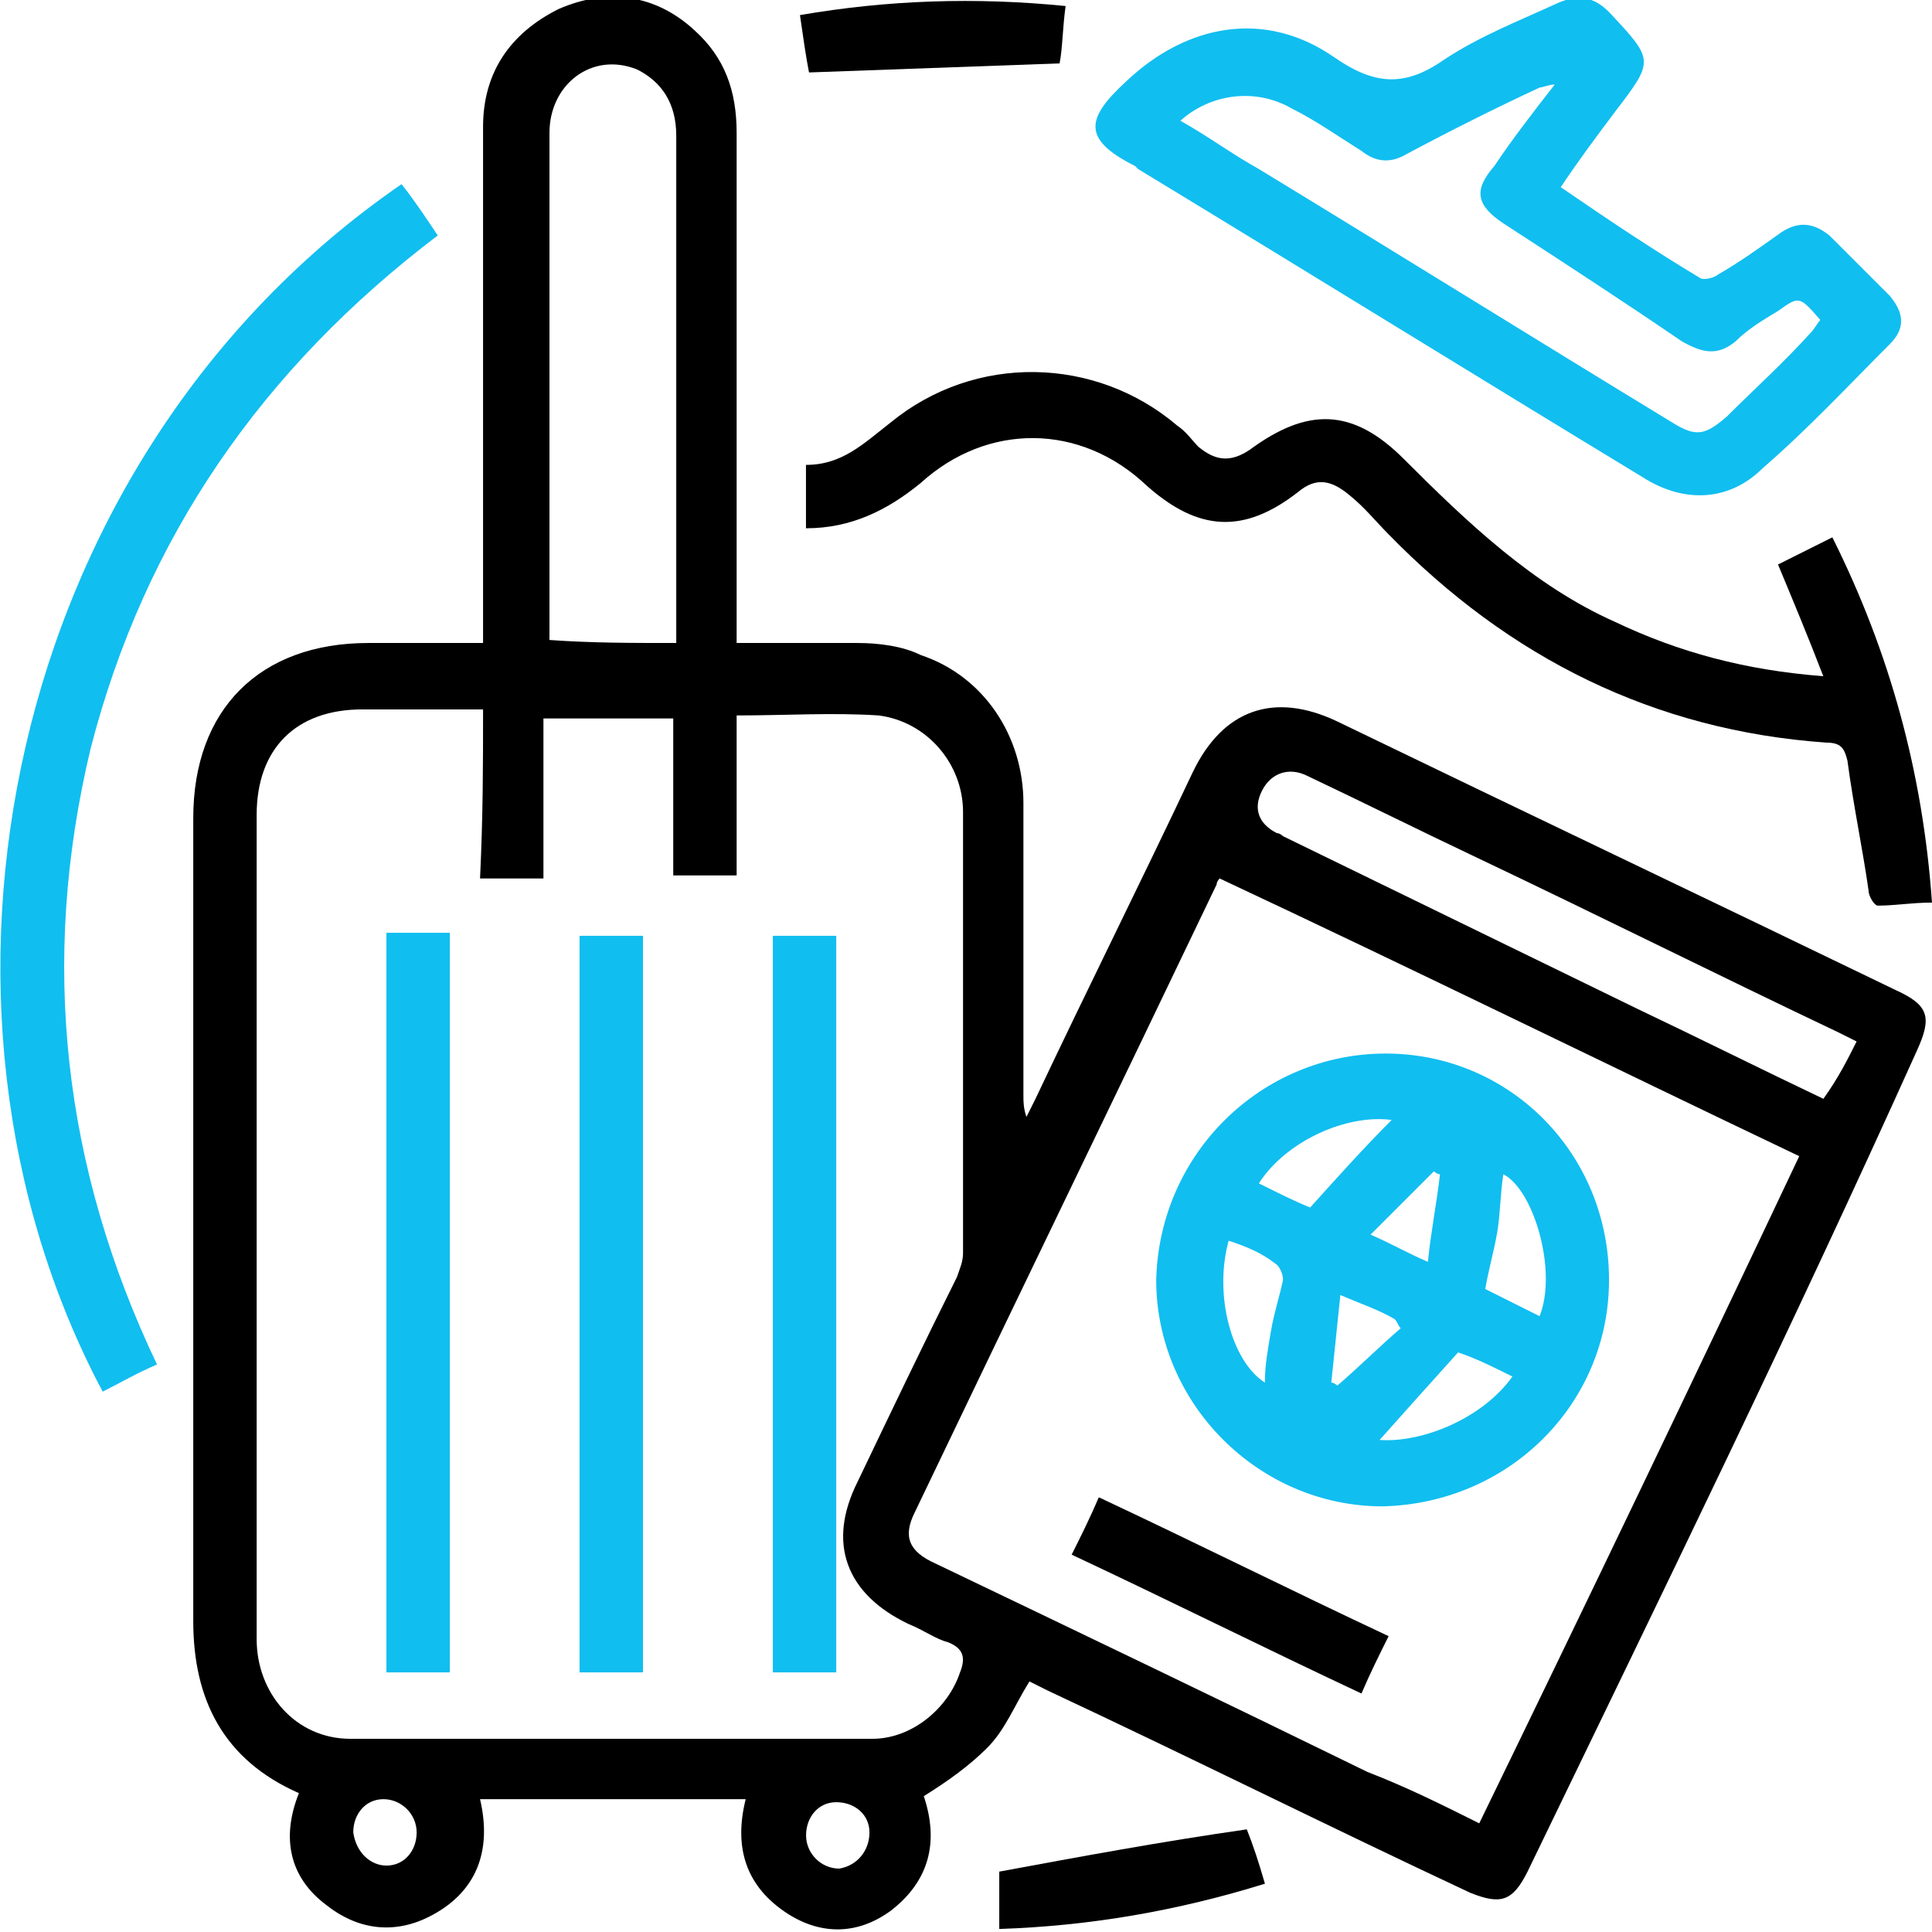 <svg xmlns="http://www.w3.org/2000/svg" width="64" height="64" viewBox="0 0 64 64" fill="none"><g clip-path="url(#clip0_3856_6543)"><path d="M9.902 59.4C7.402 58.3 6.402 56.3 6.402 53.7C6.402 44.8 6.402 36 6.402 27.1C6.402 23.5 8.602 21.3 12.202 21.3C13.402 21.3 14.702 21.3 16.002 21.3C16.002 21 16.002 20.8 16.002 20.5C16.002 15.1 16.002 9.7 16.002 4.2C16.002 2.4 16.902 1.1 18.502 0.3C20.102 -0.4 21.702 -0.2 23.002 1C24.002 1.9 24.402 3 24.402 4.4C24.402 9.7 24.402 15.1 24.402 20.4C24.402 20.7 24.402 20.9 24.402 21.3C25.802 21.3 27.102 21.3 28.402 21.3C29.102 21.3 29.902 21.4 30.502 21.7C32.602 22.4 33.902 24.4 33.902 26.6C33.902 29.8 33.902 33 33.902 36.3C33.902 36.5 33.902 36.7 34.002 37C34.102 36.8 34.202 36.6 34.302 36.4C36.002 32.8 37.802 29.2 39.502 25.6C40.502 23.5 42.202 22.9 44.302 23.9C50.502 26.9 56.602 29.8 62.802 32.8C63.902 33.3 64.002 33.7 63.502 34.8C59.402 43.9 55.002 52.9 50.602 62C50.102 63 49.702 63.1 48.702 62.7C44.002 60.5 39.402 58.2 34.702 56C34.502 55.9 34.302 55.8 34.102 55.7C33.602 56.5 33.302 57.3 32.702 57.9C32.102 58.5 31.402 59 30.602 59.5C31.102 61 30.802 62.3 29.502 63.3C28.402 64.1 27.202 64.1 26.102 63.4C24.702 62.5 24.302 61.2 24.702 59.6C21.802 59.6 18.902 59.6 15.902 59.6C16.302 61.3 15.802 62.7 14.202 63.5C13.002 64.1 11.802 63.9 10.802 63.1C9.602 62.2 9.302 60.9 9.902 59.4ZM16.002 23.5C14.602 23.5 13.302 23.5 12.002 23.5C9.802 23.5 8.502 24.8 8.502 27C8.502 31.6 8.502 36.2 8.502 40.8C8.502 45.3 8.502 49.8 8.502 54.3C8.502 56.1 9.802 57.6 11.602 57.6C17.402 57.6 23.202 57.6 28.902 57.6C30.202 57.6 31.402 56.6 31.802 55.4C32.002 54.9 31.902 54.6 31.402 54.4C31.002 54.3 30.602 54 30.102 53.8C28.002 52.8 27.402 51.1 28.402 49.1C29.502 46.8 30.602 44.5 31.702 42.3C31.802 42 31.902 41.8 31.902 41.5C31.902 36.6 31.902 31.7 31.902 26.9C31.902 25.3 30.702 23.9 29.102 23.7C27.602 23.6 26.002 23.7 24.402 23.7C24.402 25.5 24.402 27.2 24.402 29C23.702 29 23.002 29 22.302 29C22.302 27.2 22.302 25.5 22.302 23.8C20.902 23.8 19.502 23.8 18.002 23.8C18.002 25.6 18.002 27.3 18.002 29.1C17.302 29.1 16.602 29.1 15.902 29.1C16.002 27 16.002 25.3 16.002 23.5ZM49.002 60.4C52.602 53 56.102 45.7 59.602 38.3C53.102 35.2 46.802 32.1 40.402 29.1C40.402 29.1 40.302 29.2 40.302 29.3C37.002 36.2 33.602 43.2 30.302 50.1C29.902 50.9 30.102 51.4 31.002 51.8C35.802 54.1 40.602 56.4 45.302 58.7C46.602 59.2 47.802 59.8 49.002 60.4ZM22.402 21.3C22.402 20.5 22.402 19.8 22.402 19.1C22.402 14.2 22.402 9.4 22.402 4.5C22.402 3.4 21.902 2.7 21.102 2.3C19.602 1.7 18.202 2.8 18.202 4.4C18.202 9.8 18.202 15.3 18.202 20.7C18.202 20.9 18.202 21 18.202 21.2C19.602 21.3 20.902 21.3 22.402 21.3ZM61.502 34.5C61.302 34.4 61.102 34.3 60.902 34.2C56.902 32.3 52.902 30.3 48.902 28.4C47.002 27.5 45.202 26.6 43.302 25.7C42.702 25.4 42.102 25.6 41.802 26.2C41.502 26.8 41.702 27.3 42.302 27.6C42.402 27.6 42.502 27.7 42.502 27.7C46.402 29.6 50.302 31.5 54.202 33.4C56.302 34.4 58.302 35.4 60.402 36.4C60.902 35.7 61.202 35.1 61.502 34.5ZM12.802 61.8C13.402 61.8 13.802 61.3 13.802 60.7C13.802 60.1 13.302 59.6 12.702 59.6C12.102 59.6 11.702 60.1 11.702 60.7C11.802 61.4 12.302 61.8 12.802 61.8ZM28.802 60.7C28.802 60.1 28.302 59.7 27.702 59.7C27.102 59.7 26.702 60.2 26.702 60.8C26.702 61.4 27.202 61.9 27.802 61.9C28.402 61.8 28.802 61.3 28.802 60.7Z" fill="black"></path><path d="M51.702 6.2C53.302 7.3 54.802 8.3 56.302 9.2C56.402 9.3 56.802 9.2 56.902 9.1C57.602 8.7 58.302 8.2 59.002 7.7C59.602 7.3 60.102 7.4 60.602 7.8C61.302 8.5 61.902 9.1 62.602 9.8C63.102 10.4 63.102 10.9 62.602 11.4C61.202 12.8 59.902 14.2 58.402 15.5C57.302 16.6 55.802 16.7 54.402 15.8C48.802 12.4 43.302 9 37.702 5.6L37.602 5.5C35.802 4.6 36.002 3.9 37.302 2.7C39.302 0.8 41.902 0.3 44.202 1.9C45.502 2.8 46.502 2.9 47.802 2C49.002 1.2 50.302 0.7 51.602 0.1C52.302 -0.2 52.802 -0.1 53.302 0.4C54.802 2 54.802 2 53.502 3.7C52.902 4.5 52.302 5.3 51.702 6.2ZM51.502 2.8C51.302 2.8 51.102 2.9 51.002 2.9C49.502 3.6 48.102 4.3 46.602 5.1C46.102 5.4 45.602 5.4 45.102 5C44.302 4.5 43.602 4 42.802 3.6C41.602 2.9 40.102 3.1 39.102 4C40.002 4.5 40.802 5.1 41.702 5.6C46.302 8.4 50.802 11.2 55.402 14C56.202 14.5 56.502 14.4 57.202 13.8C58.102 12.9 59.102 12 60.002 11C60.102 10.9 60.202 10.7 60.302 10.6C59.602 9.8 59.602 9.8 58.902 10.3C58.402 10.6 57.902 10.9 57.502 11.3C56.902 11.8 56.402 11.7 55.702 11.3C53.802 10 51.802 8.7 49.802 7.4C48.902 6.8 48.802 6.3 49.502 5.5C50.102 4.6 50.802 3.7 51.502 2.8Z" fill="#11BEF0"></path><path d="M26.699 17.5C26.699 17.4 26.699 17.3 26.699 17.2C26.699 16.6 26.699 16 26.699 15.4C27.899 15.4 28.599 14.7 29.499 14C32.299 11.7 36.299 11.8 38.999 14.1C39.299 14.3 39.499 14.6 39.699 14.8C40.299 15.3 40.799 15.3 41.399 14.9C43.299 13.5 44.799 13.5 46.499 15.2C48.599 17.3 50.799 19.4 53.499 20.6C55.599 21.6 57.799 22.2 60.399 22.4C59.899 21.1 59.399 19.9 58.899 18.7C59.499 18.4 60.099 18.1 60.699 17.8C62.599 21.6 63.699 25.6 63.999 29.9C63.299 29.9 62.799 30 62.199 30C62.099 30 61.899 29.7 61.899 29.5C61.699 28.1 61.399 26.7 61.199 25.2C61.099 24.8 60.999 24.6 60.499 24.6C54.799 24.2 49.999 21.8 45.999 17.7C45.599 17.3 45.199 16.8 44.699 16.4C44.099 15.9 43.599 15.8 42.999 16.3C41.199 17.7 39.699 17.6 37.999 16.1C35.799 14 32.699 14 30.499 16C29.399 16.9 28.199 17.5 26.699 17.5Z" fill="black"></path><path d="M5.201 45.2C4.501 45.5 4.001 45.8 3.401 46.1C-3.399 33.3 0.101 15.2 13.301 6.1C13.701 6.6 14.101 7.2 14.501 7.8C8.701 12.2 4.801 17.8 3.001 24.8C1.301 31.9 2.101 38.7 5.201 45.2Z" fill="#11BEF0"></path><path d="M33.102 63.9C33.102 63.2 33.102 62.5 33.102 62C35.802 61.5 38.502 61 41.302 60.6C41.502 61.1 41.702 61.7 41.902 62.4C39.002 63.3 36.102 63.8 33.102 63.9Z" fill="black"></path><path d="M26.5 0.5C29.4 0 32.3 -0.1 35.3 0.2C35.2 0.9 35.2 1.6 35.1 2.1C32.3 2.2 29.6 2.3 26.8 2.4C26.7 1.9 26.6 1.2 26.5 0.5Z" fill="black"></path><path d="M14.901 55.4C14.201 55.4 13.501 55.4 12.801 55.4C12.801 47.2 12.801 39.1 12.801 30.9C13.501 30.9 14.101 30.9 14.901 30.9C14.901 39.1 14.901 47.2 14.901 55.4Z" fill="#11BEF0"></path><path d="M19.199 31C19.899 31 20.599 31 21.299 31C21.299 39.1 21.299 47.3 21.299 55.4C20.599 55.4 19.999 55.4 19.199 55.4C19.199 47.3 19.199 39.1 19.199 31Z" fill="#11BEF0"></path><path d="M25.602 31C26.302 31 27.002 31 27.702 31C27.702 39.1 27.702 47.3 27.702 55.4C27.002 55.4 26.402 55.4 25.602 55.4C25.602 47.3 25.602 39.1 25.602 31Z" fill="#11BEF0"></path><path d="M45.901 34.9C50.001 34.9 53.301 38.2 53.301 42.4C53.301 46.5 50.001 49.8 45.801 49.9C41.701 49.9 38.301 46.5 38.301 42.4C38.401 38.2 41.801 34.9 45.901 34.9ZM50.101 45.6C49.501 45.3 48.901 45 48.301 44.8C47.401 45.8 46.501 46.8 45.701 47.7C47.101 47.8 49.101 47 50.101 45.6ZM40.701 41.1C40.201 42.9 40.801 45.1 41.901 45.8C41.901 45.2 42.001 44.7 42.101 44.1C42.201 43.5 42.401 42.9 42.501 42.4C42.501 42.2 42.401 42 42.301 41.9C41.801 41.5 41.301 41.3 40.701 41.1ZM51.001 43.6C51.601 42.1 50.801 39.4 49.801 38.9C49.701 39.5 49.701 40.2 49.601 40.8C49.501 41.4 49.301 42.1 49.201 42.7C49.801 43 50.401 43.3 51.001 43.6ZM46.101 37.1C44.601 36.9 42.601 37.8 41.701 39.2C42.301 39.5 42.901 39.8 43.401 40C44.301 39 45.201 38 46.101 37.1ZM44.101 45.8C44.201 45.8 44.301 45.9 44.301 45.9C45.001 45.3 45.701 44.6 46.401 44C46.301 43.9 46.301 43.8 46.201 43.7C45.701 43.4 45.101 43.2 44.401 42.9C44.301 43.9 44.201 44.8 44.101 45.8ZM45.401 40.9C46.101 41.2 46.601 41.5 47.301 41.8C47.401 40.8 47.601 39.8 47.701 38.9C47.601 38.9 47.501 38.8 47.501 38.8C46.801 39.5 46.101 40.2 45.401 40.9Z" fill="#11BEF0"></path><path d="M36.4 49.6C39.6 51.1 42.8 52.7 46 54.2C45.7 54.8 45.4 55.4 45.1 56.1C41.9 54.6 38.7 53 35.5 51.5C35.8 50.9 36.1 50.3 36.4 49.6Z" fill="black"></path></g><defs><clipPath id="clip0_3856_6543"><rect width="64" height="64" fill="white"></rect></clipPath></defs></svg>